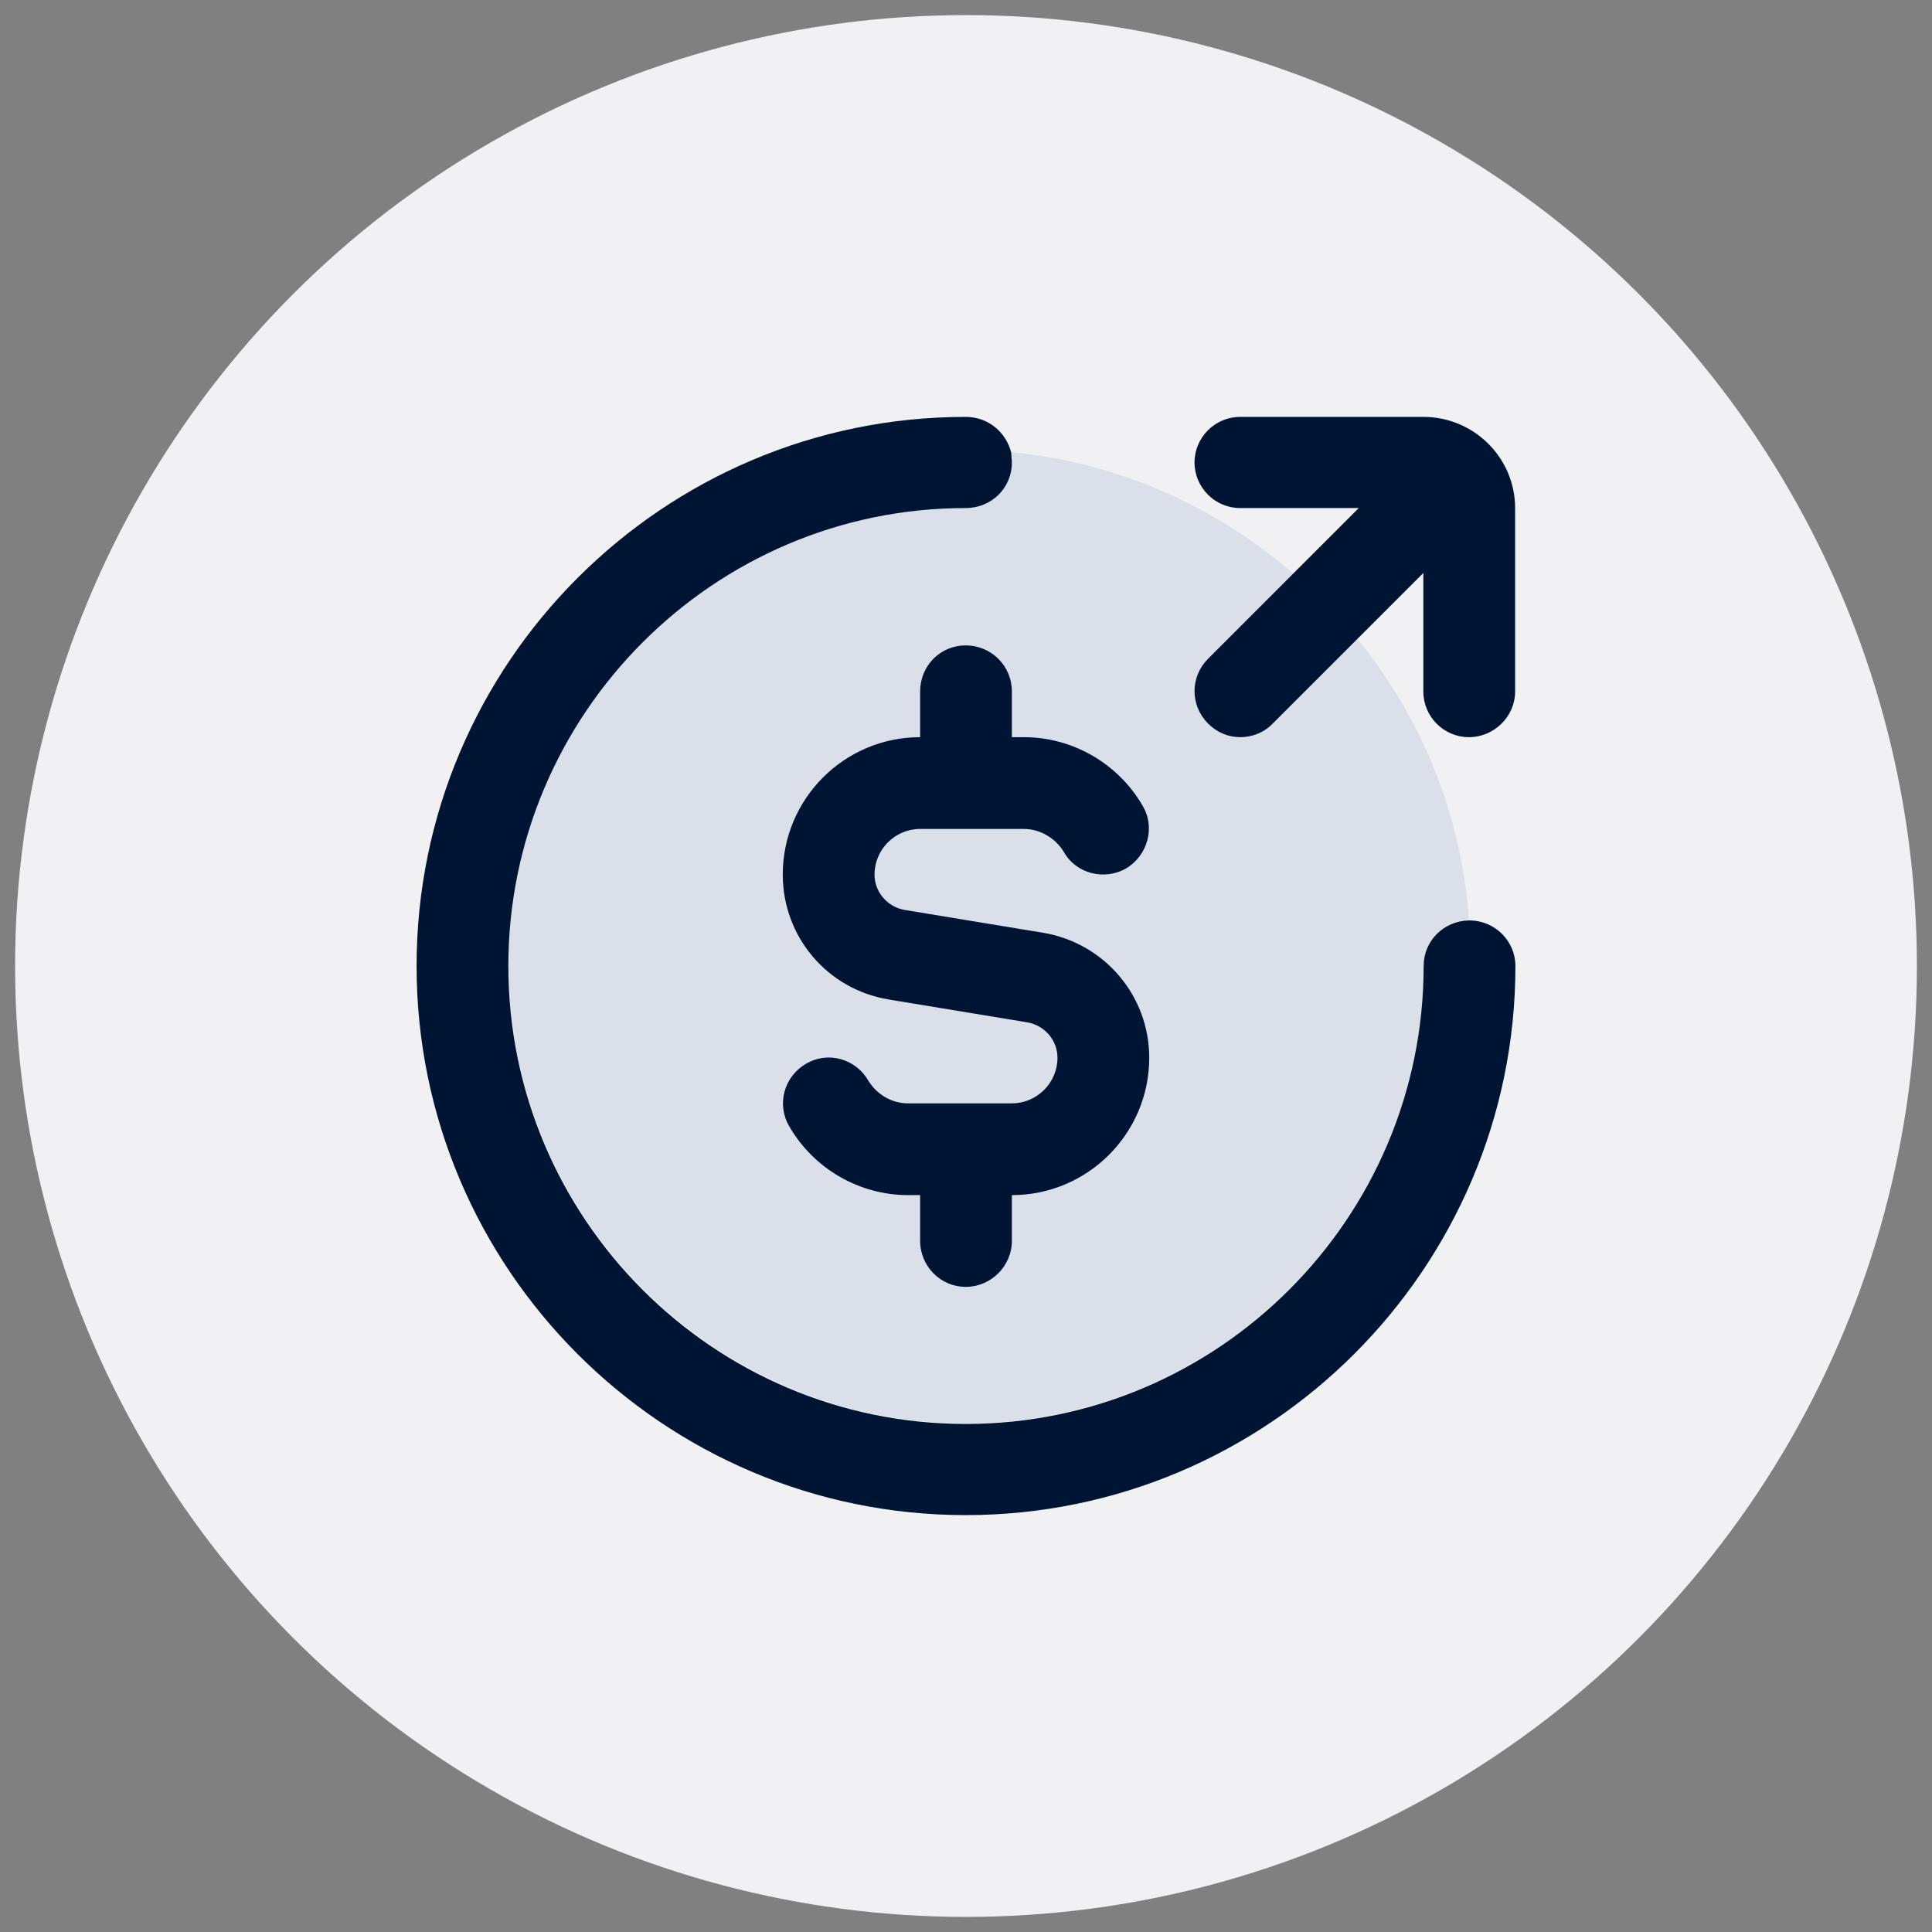 <?xml version="1.0" encoding="UTF-8"?>
<svg id="Capa_1" data-name="Capa 1" xmlns="http://www.w3.org/2000/svg" viewBox="0 0 64 64">
  <rect x="0" y="0" width="64" height="64" fill="#808080" stroke="none"/>
  <defs>
    <style>
      .cls-1 {
        fill: #dbdfe9;
      }

      .cls-2 {
        fill: #f1f1f4;
      }

      .cls-3 {
        fill: #cce0ff;
      }

      .cls-4 {
        fill: #001533;
      }
    </style>
  </defs>
  <circle class="cls-2" cx="32" cy="32" r="31.5"/>
  <g>
    <path class="cls-1" d="M44.95,21.18l-2.78,2.78c-.3.3-.68.45-1.08.45-.38,0-.77-.15-1.06-.45-.6-.6-.6-1.55,0-2.15l2.81-2.81c-2.55-2.21-5.78-3.68-9.33-4.02,0,.11.02.21.02.32,0,.85-.68,1.51-1.53,1.51-8.35,0-15.15,6.82-15.15,15.17s6.8,15.17,15.15,15.17,15.17-6.82,15.17-15.17c0-.83.66-1.49,1.49-1.51-.25-3.53-1.59-6.72-3.7-9.31ZM33.52,39.59v1.51c0,.85-.68,1.53-1.53,1.53s-1.51-.68-1.51-1.53v-1.51h-.4c-1.62,0-3.12-.87-3.93-2.27-.43-.72-.19-1.66.55-2.08.72-.43,1.64-.17,2.06.55.28.47.77.76,1.32.76h3.44c.83,0,1.51-.68,1.51-1.51,0-.57-.4-1.06-.98-1.17l-4.61-.76c-2.04-.34-3.51-2.08-3.51-4.14,0-2.51,2.04-4.55,4.55-4.55v-1.51c0-.85.68-1.53,1.51-1.53s1.53.68,1.53,1.53v1.51h.4c1.61,0,3.12.87,3.93,2.27.43.72.17,1.66-.55,2.08-.72.4-1.66.17-2.06-.55-.28-.47-.79-.76-1.32-.76h-3.44c-.83,0-1.51.68-1.51,1.51,0,.57.4,1.06.98,1.17l4.61.76c2.02.34,3.51,2.08,3.51,4.14,0,2.51-2.04,4.55-4.55,4.55Z"/>
    <path class="cls-3" d="M33.52,24.41h.4c1.61,0,3.12.87,3.93,2.27.43.72.17,1.66-.55,2.08-.72.4-1.66.17-2.06-.55-.28-.47-.79-.76-1.32-.76h-3.44c-.83,0-1.51.68-1.51,1.51,0,.57.4,1.06.98,1.17l4.61.76c2.02.34,3.51,2.08,3.51,4.14,0,2.51-2.04,4.55-4.55,4.55v1.51c0,.85-.68,1.53-1.53,1.53s-1.51-.68-1.51-1.53v-1.51h-.4c-1.62,0-3.12-.87-3.93-2.27-.43-.72-.19-1.66.55-2.08.72-.43,1.64-.17,2.06.55.28.47.77.76,1.32.76h3.44c.83,0,1.51-.68,1.51-1.51,0-.57-.4-1.06-.98-1.17l-4.61-.76c-2.04-.34-3.51-2.08-3.51-4.14,0-2.51,2.04-4.55,4.55-4.55v-1.51c0-.85.68-1.53,1.51-1.53s1.53.68,1.53,1.53v1.51Z"/>
    <path class="cls-4" d="M34.56,30.9l-4.61-.76c-.57-.11-.98-.6-.98-1.17,0-.83.68-1.51,1.51-1.51h3.44c.53,0,1.04.3,1.32.76.4.72,1.34.96,2.06.55.72-.43.98-1.36.55-2.08-.81-1.4-2.32-2.27-3.93-2.27h-.4v-1.51c0-.85-.68-1.53-1.53-1.53s-1.51.68-1.51,1.53v1.51c-2.51,0-4.55,2.04-4.55,4.55,0,2.06,1.47,3.8,3.51,4.14l4.61.76c.57.11.98.6.98,1.17,0,.83-.68,1.51-1.51,1.51h-3.44c-.55,0-1.04-.3-1.32-.76-.42-.72-1.34-.98-2.06-.55-.74.43-.98,1.36-.55,2.08.81,1.4,2.32,2.27,3.93,2.27h.4v1.51c0,.85.68,1.53,1.51,1.53s1.53-.68,1.53-1.53v-1.51c2.51,0,4.55-2.04,4.55-4.55,0-2.06-1.49-3.8-3.51-4.14ZM47.16,13.81h-6.08c-.83,0-1.51.68-1.51,1.51s.68,1.51,1.51,1.51h3.93l-4.99,4.99c-.6.6-.6,1.55,0,2.15.3.3.68.45,1.06.45.4,0,.79-.15,1.08-.45l4.99-4.99v3.93c0,.83.68,1.51,1.51,1.51s1.53-.68,1.53-1.51v-6.08c0-1.66-1.36-3.02-3.04-3.02ZM48.67,30.49h-.02c-.83.02-1.49.68-1.49,1.51,0,8.35-6.8,15.17-15.17,15.17s-15.15-6.82-15.15-15.17,6.8-15.17,15.15-15.17c.85,0,1.53-.66,1.53-1.51,0-.11-.02-.21-.02-.32-.17-.68-.76-1.19-1.51-1.19-10.03,0-18.19,8.16-18.19,18.19s8.16,18.19,18.19,18.19,18.21-8.16,18.21-18.19c0-.83-.68-1.51-1.53-1.51Z"/>
  </g>
</svg>